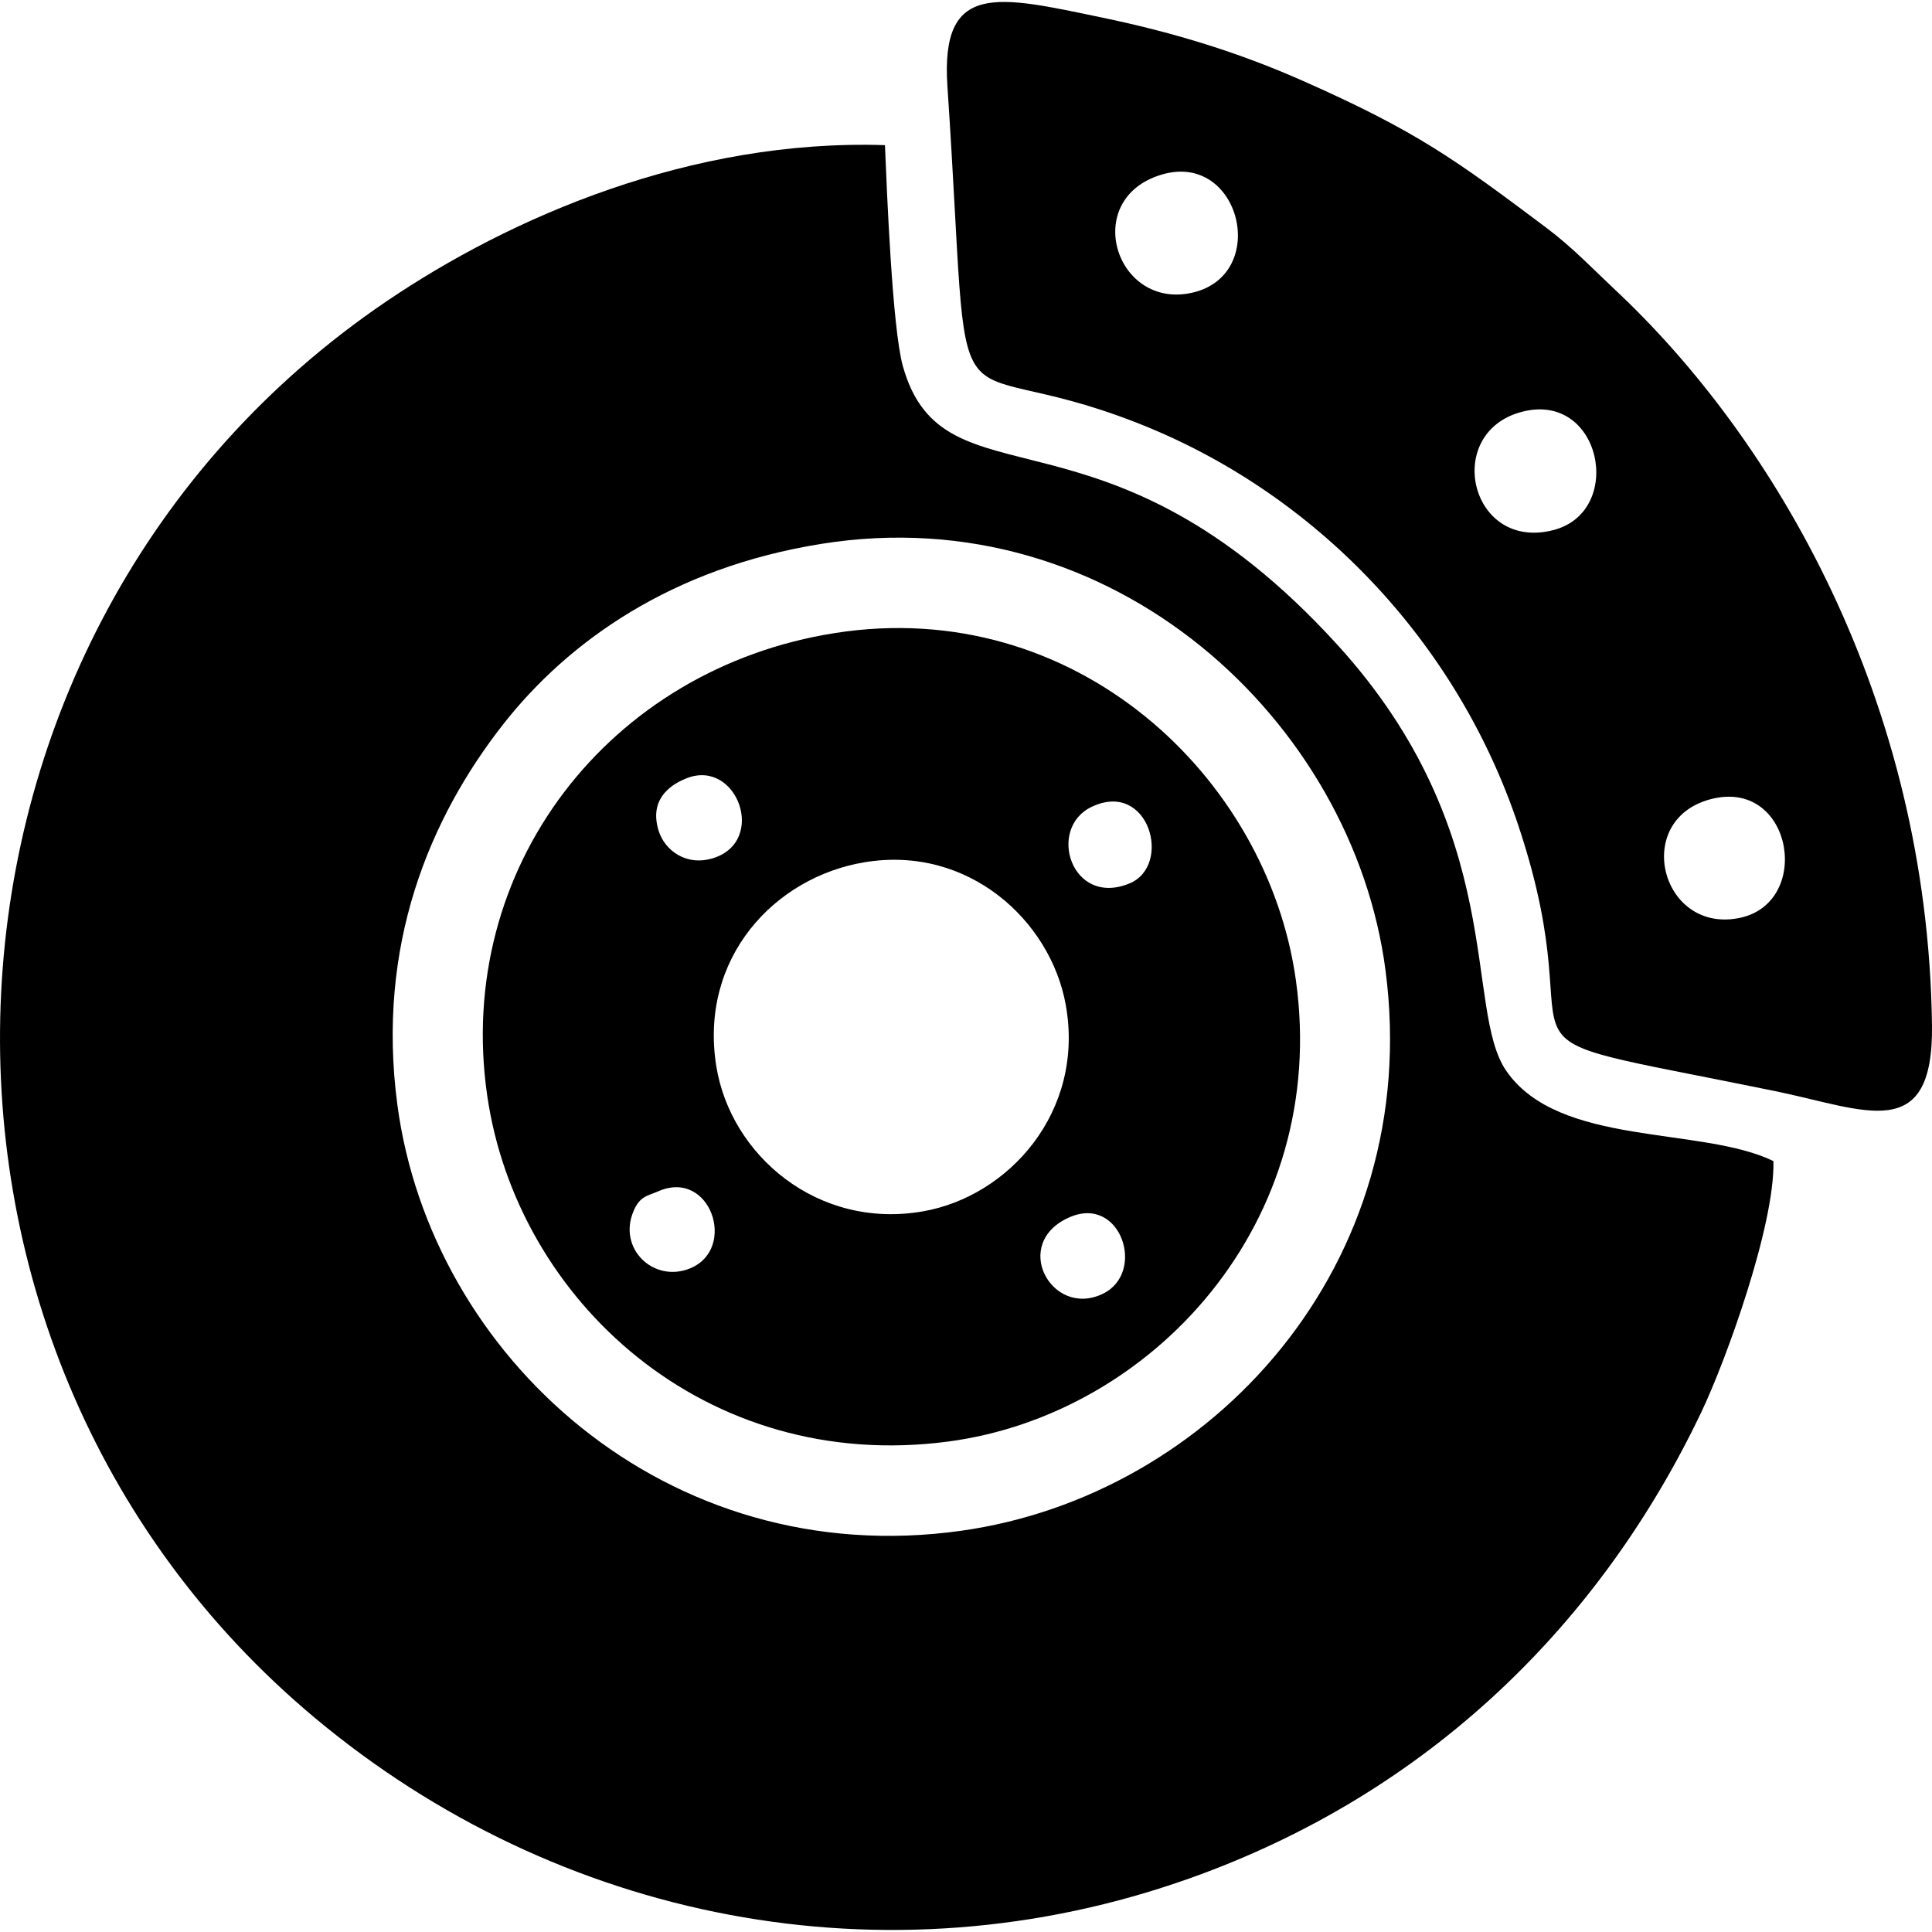 <?xml version="1.0" encoding="UTF-8"?>
<!DOCTYPE svg PUBLIC "-//W3C//DTD SVG 1.1//EN" "http://www.w3.org/Graphics/SVG/1.1/DTD/svg11.dtd">
<!-- Creator: CorelDRAW -->
<svg xmlns="http://www.w3.org/2000/svg" xml:space="preserve" width="162px" height="162px" version="1.1" shape-rendering="geometricPrecision" text-rendering="geometricPrecision" image-rendering="optimizeQuality" fill-rule="evenodd" clip-rule="evenodd"
viewBox="0 0 163.26 162.93"
 xmlns:xlink="http://www.w3.org/1999/xlink"
 xmlns:xodm="http://www.corel.com/coreldraw/odm/2003">
 <g id="Слой_x0020_1">
  <path fill="black" d="M69.43 45.79c24.67,-3.94 44.91,15.02 47.65,36.04 3.26,24.93 -14.76,44.4 -35.86,47.36 -24.88,3.49 -44.8,-14.72 -47.64,-35.99 -1.79,-13.44 2.7,-24.2 8.95,-32.17 5.48,-6.98 14.22,-13.22 26.9,-15.24zm5.35 -33.69c-16.37,-0.53 -31.62,6.07 -42.14,13.21 -40.92,27.76 -43.86,88.11 -6.01,119.71 20.5,17.12 48.21,22.69 73.93,13.53 20.29,-7.22 34.73,-21.62 43.2,-39.37 2.07,-4.33 6.23,-15.8 6.1,-21.23 -6.13,-2.97 -18.14,-1.17 -22.58,-7.63 -3.61,-5.24 0.23,-20.07 -14.26,-35.99 -19.71,-21.65 -33.28,-11.21 -36.73,-23.57 -0.89,-3.23 -1.34,-14.62 -1.51,-18.66z"/>
  <path fill="black" d="M144.8 67.31c6.76,-1.52 8.38,8.97 2.06,10.12 -6.62,1.22 -8.99,-8.56 -2.06,-10.12zm-16.18 -32.68c6.71,-1.74 8.7,8.4 2.68,9.99 -7.09,1.87 -9.42,-8.25 -2.68,-9.99zm-30.46 -20.04c6.63,-1.98 9.17,8.39 2.67,9.96 -6.55,1.57 -9.55,-7.91 -2.67,-9.96zm-18.1 -7.46c2.13,31.73 -0.96,21.84 15.88,28.38 15.23,5.91 27.17,18.56 32.35,34.04 7.14,21.35 -5.47,16.93 21.68,22.48 7.66,1.57 13.42,4.58 13.29,-5.57 -0.36,-27.49 -13.27,-49.47 -26.74,-62.1 -1.98,-1.86 -3.63,-3.61 -5.85,-5.28 -7.69,-5.77 -10.98,-8.17 -20.59,-12.42 -5.37,-2.38 -10.84,-4.07 -16.95,-5.34 -8.83,-1.84 -13.67,-3.1 -13.07,5.81z"/>
  <path fill="black" d="M90.42 102.68c4.32,-1.85 6.45,4.72 2.76,6.49 -4.34,2.08 -7.82,-4.33 -2.76,-6.49zm-34.81 -2.17c4.42,-1.96 6.72,4.84 2.72,6.5 -3.08,1.27 -6.14,-1.65 -4.8,-4.82 0.54,-1.29 1.18,-1.29 2.08,-1.68zm17.44 -27.81c8.8,-1.47 15.74,4.96 17.01,12.05 1.63,9.05 -4.85,16.2 -12.08,17.45 -8.9,1.55 -16.24,-4.76 -17.45,-12.26 -1.47,-9.14 4.91,-15.98 12.52,-17.24zm19.21 -4.69c4.84,-2.29 6.84,4.98 3.18,6.48 -4.9,2.02 -7.01,-4.67 -3.18,-6.48zm-34.24 -2.41c4.25,-1.68 6.83,5.31 2.25,6.75 -2.3,0.72 -4.1,-0.68 -4.61,-2.3 -0.78,-2.5 0.74,-3.81 2.36,-4.45zm12.53 -12.27c-19.09,3 -32.16,19.87 -29.38,39.08 2.5,17.29 18.42,31.96 38.96,29.24 17.26,-2.29 32.26,-18.53 29.37,-39.03 -2.42,-17.17 -18.66,-32.48 -38.95,-29.29z"/>
 </g>
</svg>

